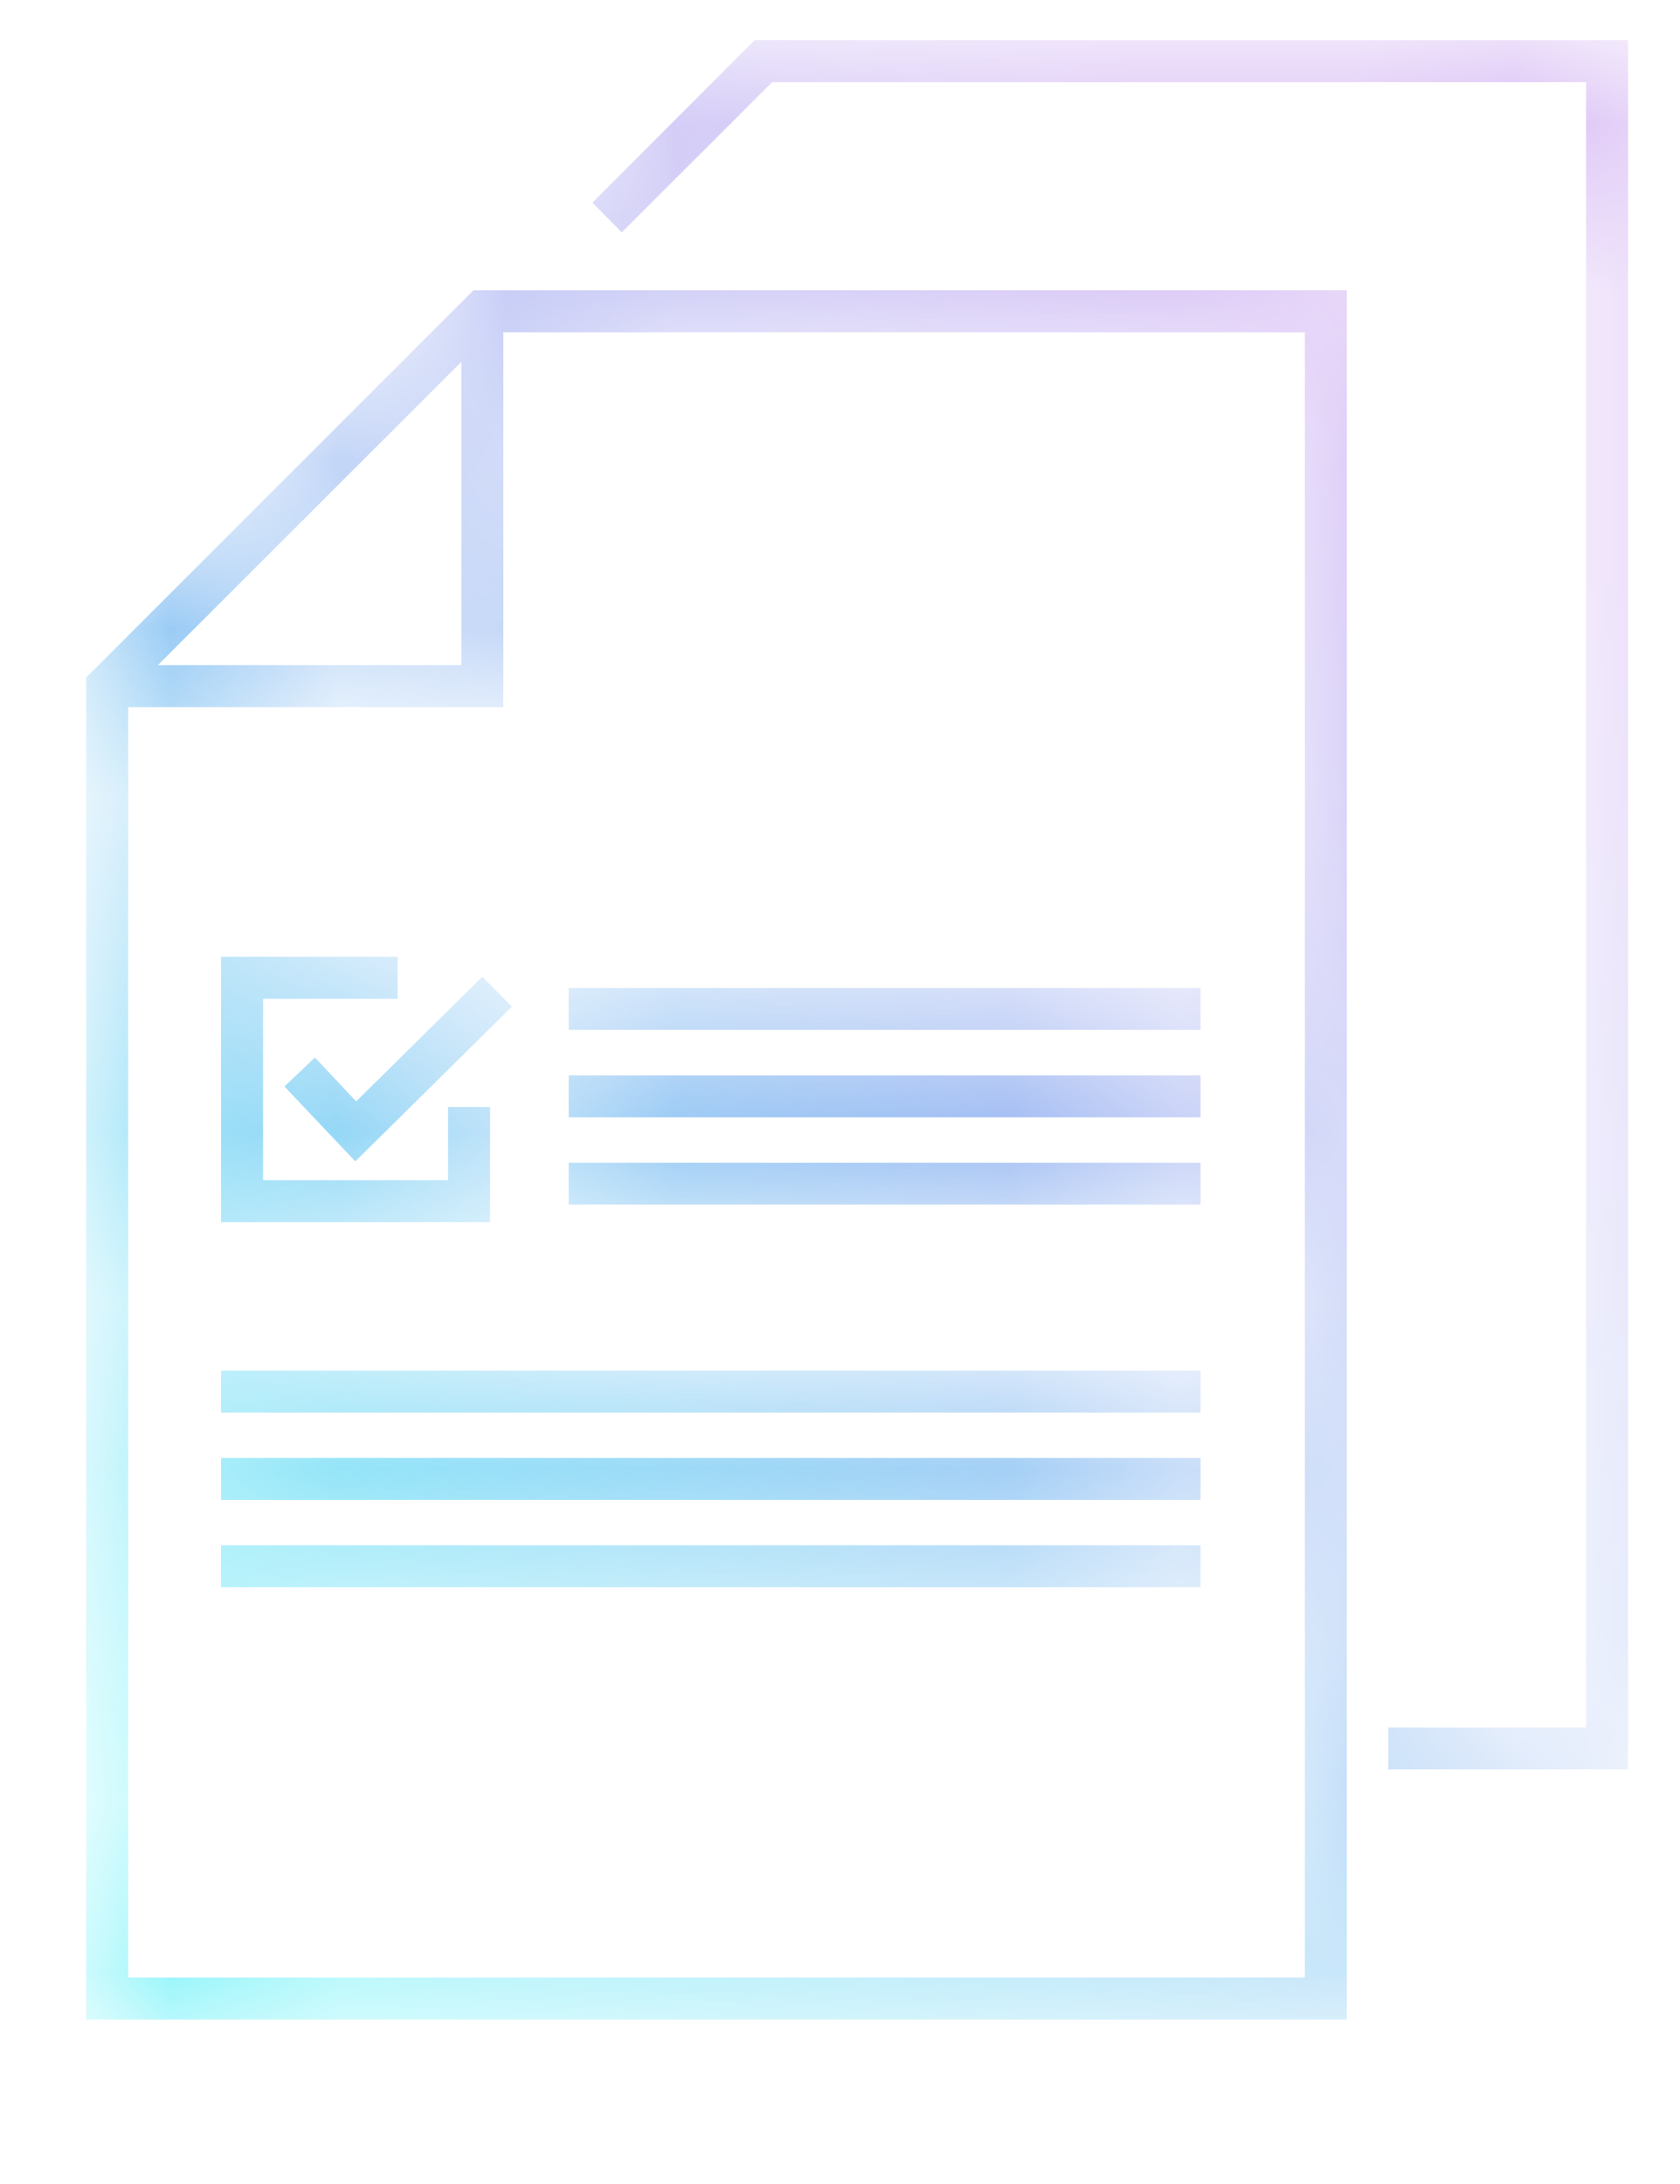 <?xml version="1.0" encoding="UTF-8"?>
<svg width="10px" height="13px" viewBox="0 0 10 13" version="1.1" xmlns="http://www.w3.org/2000/svg" xmlns:xlink="http://www.w3.org/1999/xlink">
    <title>Icons/Documents</title>
    <defs>
        <path d="M3.979,1.95399252e-14 L3.013,0.967 L3.188,1.144 L4.083,0.25 L8.928,0.25 L8.928,10.044 L7.751,10.044 L7.751,10.293 L9.178,10.293 L9.178,1.95399252e-14 L3.979,1.95399252e-14 Z M2.305,1.489 L0.037,3.757 L-4.26325641e-14,3.793 L-4.26325641e-14,11.782 L7.504,11.782 L7.504,1.489 L2.305,1.489 Z M0.25,3.97 L2.483,3.97 L2.483,1.739 L7.254,1.739 L7.254,11.532 L0.25,11.532 L0.25,3.97 Z M2.233,1.915 L2.233,3.72 L0.427,3.72 L2.233,1.915 Z M0.803,5.456 L0.803,7.036 L2.404,7.036 L2.404,6.35 L2.154,6.35 L2.154,6.786 L1.053,6.786 L1.053,5.706 L1.854,5.706 L1.854,5.456 L0.803,5.456 Z M1.607,6.317 L1.362,6.056 L1.18,6.228 L1.602,6.674 L2.534,5.753 L2.358,5.575 L1.607,6.317 Z M2.872,5.891 L6.633,5.891 L6.633,5.642 L2.872,5.642 L2.872,5.891 Z M2.872,6.412 L6.633,6.412 L6.633,6.162 L2.872,6.162 L2.872,6.412 Z M2.872,6.931 L6.633,6.931 L6.633,6.682 L2.872,6.682 L2.872,6.931 Z M0.803,8.169 L6.633,8.169 L6.633,7.919 L0.803,7.919 L0.803,8.169 Z M0.803,8.689 L6.633,8.689 L6.633,8.439 L0.803,8.439 L0.803,8.689 Z M0.803,9.209 L6.633,9.209 L6.633,8.959 L0.803,8.959 L0.803,9.209 Z" id="path-1"></path>
        <linearGradient x1="18.802%" y1="99.829%" x2="84.904%" y2="14.972%" id="linearGradient-3">
            <stop stop-color="#00E8F4" offset="0%"></stop>
            <stop stop-color="#8934DF" offset="100%"></stop>
        </linearGradient>
    </defs>
    <g id="Icons" stroke="none" stroke-width="1" fill="none" fill-rule="evenodd">
        <g transform="translate(-186, -315)" id="Outlined-Icons">
            <g transform="translate(21, 284.239)">
                <g id="Group" transform="translate(165.513, 31)">
                    <mask id="mask-2" fill="white">
                        <use xlink:href="#path-1"></use>
                    </mask>
                    <g id="Clip-23"></g>
                    <path d="M3.979,1.95399252e-14 L3.013,0.967 L3.188,1.144 L4.083,0.25 L8.928,0.25 L8.928,10.044 L7.751,10.044 L7.751,10.293 L9.178,10.293 L9.178,1.95399252e-14 L3.979,1.95399252e-14 Z M2.305,1.489 L0.037,3.757 L-4.26325641e-14,3.793 L-4.26325641e-14,11.782 L7.504,11.782 L7.504,1.489 L2.305,1.489 Z M0.25,3.97 L2.483,3.97 L2.483,1.739 L7.254,1.739 L7.254,11.532 L0.25,11.532 L0.25,3.97 Z M2.233,1.915 L2.233,3.72 L0.427,3.72 L2.233,1.915 Z M0.803,5.456 L0.803,7.036 L2.404,7.036 L2.404,6.35 L2.154,6.35 L2.154,6.786 L1.053,6.786 L1.053,5.706 L1.854,5.706 L1.854,5.456 L0.803,5.456 Z M1.607,6.317 L1.362,6.056 L1.18,6.228 L1.602,6.674 L2.534,5.753 L2.358,5.575 L1.607,6.317 Z M2.872,5.891 L6.633,5.891 L6.633,5.642 L2.872,5.642 L2.872,5.891 Z M2.872,6.412 L6.633,6.412 L6.633,6.162 L2.872,6.162 L2.872,6.412 Z M2.872,6.931 L6.633,6.931 L6.633,6.682 L2.872,6.682 L2.872,6.931 Z M0.803,8.169 L6.633,8.169 L6.633,7.919 L0.803,7.919 L0.803,8.169 Z M0.803,8.689 L6.633,8.689 L6.633,8.439 L0.803,8.439 L0.803,8.689 Z M0.803,9.209 L6.633,9.209 L6.633,8.959 L0.803,8.959 L0.803,9.209 Z" id="Fill-22" fill="url(#linearGradient-3)" mask="url(#mask-2)"></path>
                </g>
            </g>
        </g>
    </g>
</svg>